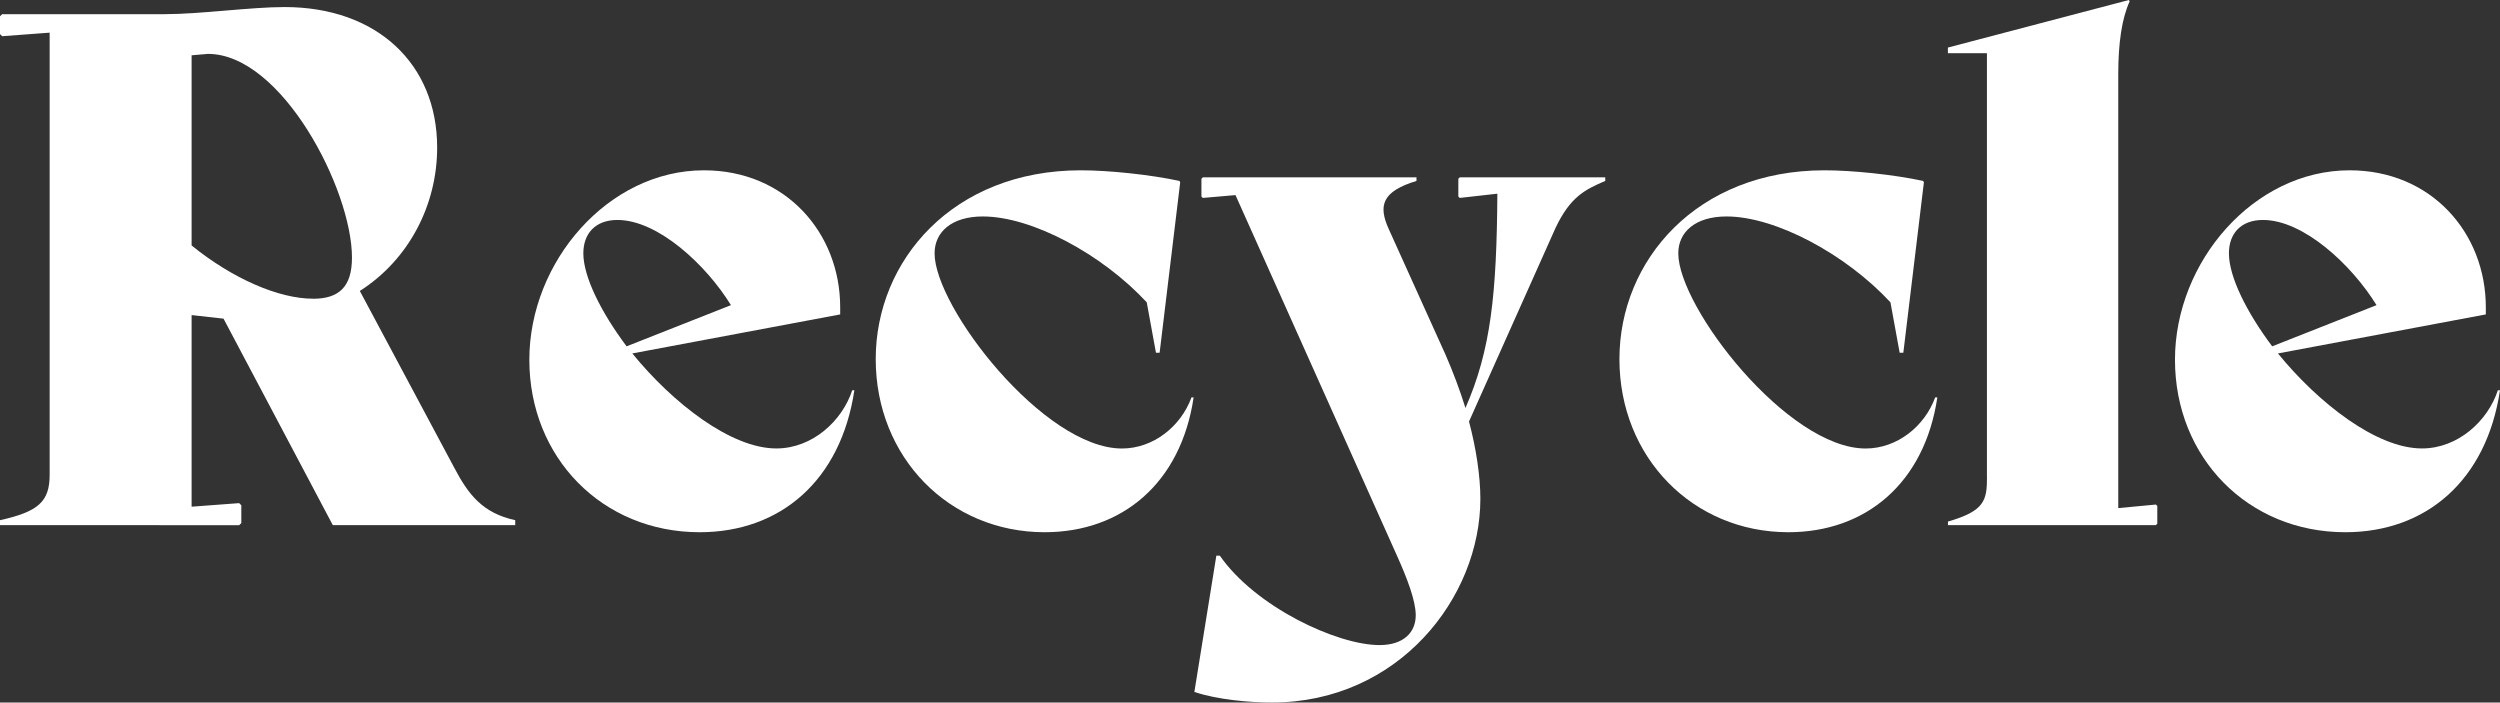 <?xml version="1.0" encoding="UTF-8"?>
<svg id="_レイヤー_2" data-name="レイヤー_2" xmlns="http://www.w3.org/2000/svg" viewBox="0 0 407.35 114.47">
  <rect x="0" y="0" width="407.35" height="114.47" fill="#333333" stroke="none"/>
  <defs>
    <style>
      .cls-1 {
        fill: #fff;
      }
    </style>
  </defs>
  <g id="_レイヤー_1-2" data-name="レイヤー_1">
    <g id="service">
      <g>
        <path class="cls-1" d="M8.09,77.36V5.32L.35,5.9l-.35-.35v-2.89l.35-.35h26.48c5.78,0,13.99-1.16,19.54-1.16,15.03,0,24.86,9.25,24.86,22.9,0,9.37-4.62,18.27-12.6,23.36l15.38,28.79c2.31,4.39,4.62,7.4,9.94,8.56v.81h-29.72l-17.81-33.65-5.2-.58v31.22l7.75-.58.35.35v2.89l-.35.35H0v-.81c6.24-1.39,8.09-3.01,8.09-7.4ZM50.99,48.68c4.28,0,6.36-1.97,6.36-6.71,0-11.1-11.45-33.19-23.47-33.19l-2.66.23v30.99c6.71,5.43,14.22,8.67,19.77,8.67Z"/>
        <path class="cls-1" d="M103.02,57.58c6.59,8.09,16.07,15.49,23.47,15.49,5.9,0,10.75-4.51,12.37-9.48h.35c-2.2,14.69-12.03,23.13-25.21,23.13-15.84,0-27.75-12.14-27.75-28.1s12.84-30.87,28.45-30.87c13.3,0,22.2,10.18,22.2,22.32v1.16l-33.88,6.36ZM102.1,56.43l17-6.71c-4.05-6.59-11.91-13.88-18.5-13.88-3.58,0-5.55,2.2-5.55,5.44,0,3.82,2.89,9.6,7.05,15.15Z"/>
        <path class="cls-1" d="M188.93,57.47h-.58l-1.5-8.21c-7.29-7.86-18.73-13.99-26.71-13.99-5.09,0-7.86,2.54-7.86,6.01,0,8.79,17.81,31.8,30.53,31.8,5.09,0,9.6-3.58,11.33-8.33h.35c-2.08,13.99-11.68,21.97-24.28,21.97-15.49,0-27.52-12.14-27.52-28.21s12.6-30.76,33.42-30.76c4.51,0,11.22.69,16.07,1.73l.12.23-3.35,27.75Z"/>
        <path class="cls-1" d="M198.18,90.54h.58c5.78,8.33,19.08,14.57,26.02,14.57,3.93,0,5.9-2.08,5.9-4.86,0-2.43-1.5-6.24-3.01-9.6l-26.36-58.86-5.32.46-.23-.23v-2.89l.23-.23h34.81v.58c-5.67,1.73-6.24,4.05-4.51,7.86l9.25,20.47c1.16,2.66,2.31,5.67,3.24,8.67,4.16-9.48,5.09-18.62,5.2-34.92l-6.13.69-.23-.23v-2.89l.23-.23h23.71v.58c-3.24,1.39-5.67,2.54-8.09,7.63l-14.11,31.57c1.16,4.39,1.85,8.9,1.85,12.6,0,16.07-13.3,33.19-34,33.19-3.47,0-8.9-.46-12.6-1.73l3.58-22.2Z"/>
        <path class="cls-1" d="M310.11,57.47h-.58l-1.5-8.21c-7.29-7.86-18.73-13.99-26.71-13.99-5.09,0-7.86,2.54-7.86,6.01,0,8.79,17.81,31.8,30.53,31.8,5.09,0,9.6-3.58,11.33-8.33h.35c-2.08,13.99-11.68,21.97-24.28,21.97-15.49,0-27.52-12.14-27.52-28.21s12.6-30.76,33.42-30.76c4.51,0,11.22.69,16.07,1.73l.12.23-3.35,27.75Z"/>
        <path class="cls-1" d="M323.75,77.7V8.67h-6.36v-.92l29.49-7.75.12.23c-1.27,2.78-1.85,6.82-1.85,11.79v70.77l6.13-.58.23.23v2.89l-.23.23h-33.88v-.58c6.01-1.73,6.36-3.47,6.36-7.28Z"/>
        <path class="cls-1" d="M371.16,57.58c6.59,8.09,16.07,15.49,23.47,15.49,5.9,0,10.75-4.51,12.37-9.48h.35c-2.2,14.69-12.03,23.13-25.21,23.13-15.84,0-27.75-12.14-27.75-28.1s12.83-30.87,28.45-30.87c13.3,0,22.2,10.18,22.2,22.32v1.16l-33.88,6.36ZM370.23,56.43l17-6.71c-4.05-6.59-11.91-13.88-18.5-13.88-3.58,0-5.55,2.2-5.55,5.44,0,3.82,2.89,9.6,7.05,15.15Z"/>
      </g>
    </g>
  </g>
</svg>